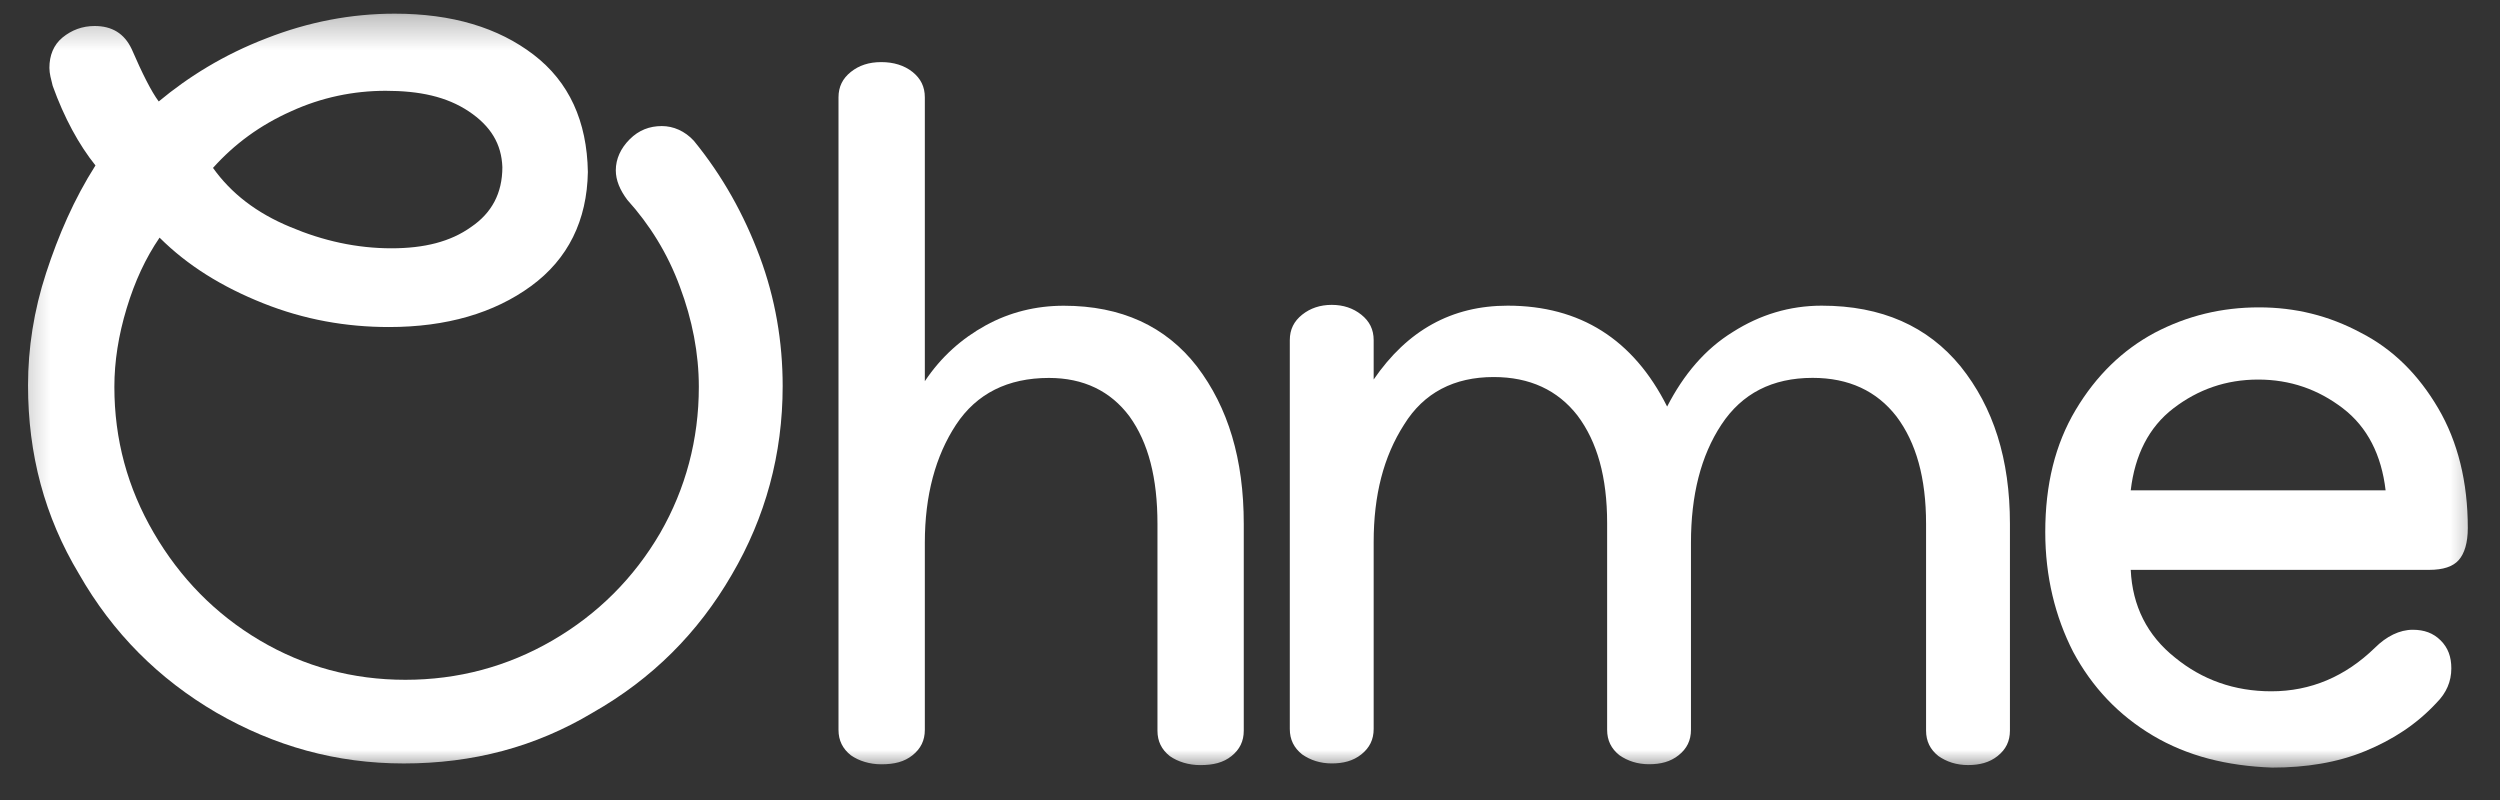 <svg width="75" height="24" viewBox="0 0 75 24" fill="none" xmlns="http://www.w3.org/2000/svg">
<rect x="0" y="0" width="75" height="24" fill="#333333" stroke="none"/>
<mask id="mask0_34_40" style="mask-type:luminance" maskUnits="userSpaceOnUse" x="0" y="0" width="75" height="24">
<path d="M74.621 0.285H0.27V23.162H74.621V0.285Z" fill="white"/>
</mask>
<g mask="url(#mask0_34_40)">
<path d="M8.708 6.809C9.695 7.227 10.706 7.449 11.742 7.449C12.728 7.449 13.517 7.252 14.134 6.809C14.75 6.391 15.071 5.8 15.071 5.013C15.046 4.323 14.726 3.782 14.06 3.339C13.394 2.896 12.58 2.724 11.569 2.724C10.607 2.724 9.645 2.921 8.733 3.339C7.796 3.757 7.031 4.323 6.39 5.037C6.933 5.8 7.697 6.391 8.708 6.809ZM7.993 1.149C9.251 0.657 10.533 0.41 11.84 0.41C13.567 0.41 14.948 0.829 16.008 1.641C17.069 2.453 17.611 3.634 17.636 5.16C17.611 6.612 17.044 7.769 15.934 8.581C14.824 9.393 13.394 9.811 11.668 9.811C10.385 9.811 9.128 9.59 7.895 9.098C6.661 8.606 5.626 7.966 4.787 7.129C4.368 7.744 4.047 8.433 3.801 9.245C3.554 10.058 3.431 10.845 3.431 11.608C3.431 13.183 3.825 14.635 4.615 15.989C5.404 17.342 6.464 18.425 7.796 19.213C9.128 20 10.583 20.394 12.161 20.394C13.739 20.394 15.219 20 16.575 19.213C17.932 18.425 19.017 17.342 19.806 15.989C20.57 14.66 20.965 13.183 20.965 11.608C20.965 10.599 20.768 9.59 20.398 8.606C20.028 7.597 19.485 6.735 18.82 5.997C18.598 5.702 18.474 5.406 18.474 5.111C18.474 4.766 18.622 4.446 18.893 4.176C19.165 3.905 19.485 3.782 19.855 3.782C20.201 3.782 20.546 3.93 20.817 4.225C21.68 5.283 22.321 6.44 22.79 7.695C23.259 8.95 23.48 10.255 23.48 11.583C23.48 13.626 22.963 15.521 21.952 17.244C20.94 18.991 19.559 20.369 17.784 21.378C16.057 22.412 14.183 22.904 12.112 22.904C10.089 22.904 8.24 22.387 6.489 21.378C4.762 20.369 3.381 18.991 2.37 17.219C1.335 15.496 0.841 13.626 0.841 11.559C0.841 10.451 1.014 9.319 1.384 8.187C1.754 7.055 2.222 5.972 2.864 4.963C2.37 4.348 1.926 3.536 1.581 2.576C1.532 2.379 1.482 2.207 1.482 2.035C1.482 1.666 1.606 1.346 1.877 1.124C2.148 0.903 2.469 0.78 2.839 0.78C3.357 0.78 3.727 1.001 3.949 1.469C4.269 2.207 4.541 2.748 4.762 3.044C5.65 2.305 6.711 1.641 7.993 1.149Z" fill="white"/>
<path d="M27.745 11.436C28.238 10.698 28.855 10.156 29.57 9.762C30.285 9.369 31.074 9.172 31.913 9.172C33.639 9.172 34.971 9.787 35.908 10.993C36.845 12.223 37.313 13.774 37.313 15.718V21.92C37.313 22.24 37.19 22.486 36.944 22.683C36.697 22.88 36.401 22.953 36.007 22.953C35.661 22.953 35.341 22.855 35.094 22.683C34.847 22.486 34.724 22.24 34.724 21.92V15.718C34.724 14.34 34.453 13.282 33.886 12.494C33.318 11.731 32.505 11.338 31.469 11.338C30.236 11.338 29.299 11.805 28.682 12.74C28.066 13.675 27.745 14.857 27.745 16.284V21.895C27.745 22.215 27.622 22.461 27.375 22.658C27.128 22.855 26.832 22.929 26.438 22.929C26.093 22.929 25.772 22.83 25.525 22.658C25.279 22.461 25.155 22.215 25.155 21.895V2.921C25.155 2.601 25.279 2.355 25.525 2.158C25.772 1.961 26.068 1.863 26.438 1.863C26.808 1.863 27.128 1.961 27.375 2.158C27.622 2.355 27.745 2.601 27.745 2.921V11.436Z" fill="white"/>
<path d="M51.987 9.958C52.801 9.441 53.688 9.17 54.65 9.17C56.45 9.17 57.831 9.786 58.818 10.992C59.804 12.222 60.298 13.772 60.298 15.717V21.918C60.298 22.238 60.174 22.485 59.928 22.681C59.681 22.878 59.385 22.952 59.04 22.952C58.695 22.952 58.399 22.854 58.152 22.681C57.906 22.485 57.782 22.238 57.782 21.918V15.717C57.782 14.338 57.486 13.28 56.894 12.493C56.303 11.73 55.464 11.336 54.379 11.336C53.17 11.336 52.258 11.804 51.642 12.739C51.025 13.674 50.729 14.855 50.729 16.283V21.894C50.729 22.214 50.606 22.46 50.359 22.657C50.112 22.854 49.816 22.927 49.471 22.927C49.126 22.927 48.83 22.829 48.583 22.657C48.337 22.46 48.214 22.214 48.214 21.894V15.692C48.214 14.314 47.918 13.256 47.326 12.468C46.734 11.705 45.895 11.311 44.81 11.311C43.627 11.311 42.714 11.779 42.122 12.739C41.506 13.699 41.21 14.855 41.21 16.258V21.869C41.21 22.189 41.086 22.435 40.84 22.632C40.593 22.829 40.297 22.903 39.952 22.903C39.607 22.903 39.311 22.804 39.064 22.632C38.818 22.435 38.694 22.189 38.694 21.869V10.204C38.694 9.884 38.818 9.638 39.064 9.441C39.311 9.244 39.607 9.146 39.952 9.146C40.297 9.146 40.593 9.244 40.84 9.441C41.086 9.638 41.21 9.884 41.21 10.204V11.385C42.221 9.909 43.553 9.17 45.23 9.17C47.4 9.17 49.003 10.179 50.014 12.197C50.507 11.238 51.148 10.475 51.987 9.958Z" fill="white"/>
<path d="M71.568 14.709C71.444 13.651 71.025 12.814 70.285 12.248C69.545 11.682 68.707 11.387 67.745 11.387C66.783 11.387 65.945 11.682 65.205 12.248C64.465 12.814 64.046 13.651 63.922 14.709H71.568ZM64.588 22.068C63.553 21.453 62.764 20.616 62.196 19.558C61.654 18.499 61.358 17.293 61.358 15.964C61.358 14.537 61.654 13.331 62.27 12.297C62.887 11.264 63.676 10.501 64.638 9.984C65.624 9.467 66.66 9.221 67.77 9.221C68.855 9.221 69.866 9.467 70.828 9.984C71.79 10.476 72.554 11.239 73.146 12.248C73.738 13.257 74.034 14.463 74.034 15.841C74.034 16.284 73.935 16.604 73.763 16.801C73.59 16.998 73.294 17.096 72.875 17.096H63.922C63.972 18.179 64.416 19.065 65.254 19.73C66.068 20.394 67.03 20.739 68.14 20.739C69.323 20.739 70.359 20.296 71.247 19.434C71.592 19.09 71.987 18.893 72.382 18.893C72.727 18.893 72.998 18.991 73.22 19.213C73.442 19.434 73.54 19.705 73.54 20.05C73.54 20.444 73.392 20.788 73.097 21.083C72.504 21.723 71.79 22.191 70.951 22.535C70.113 22.88 69.175 23.028 68.164 23.028C66.808 22.978 65.624 22.683 64.588 22.068Z" fill="white"/>
</g>
</svg>
